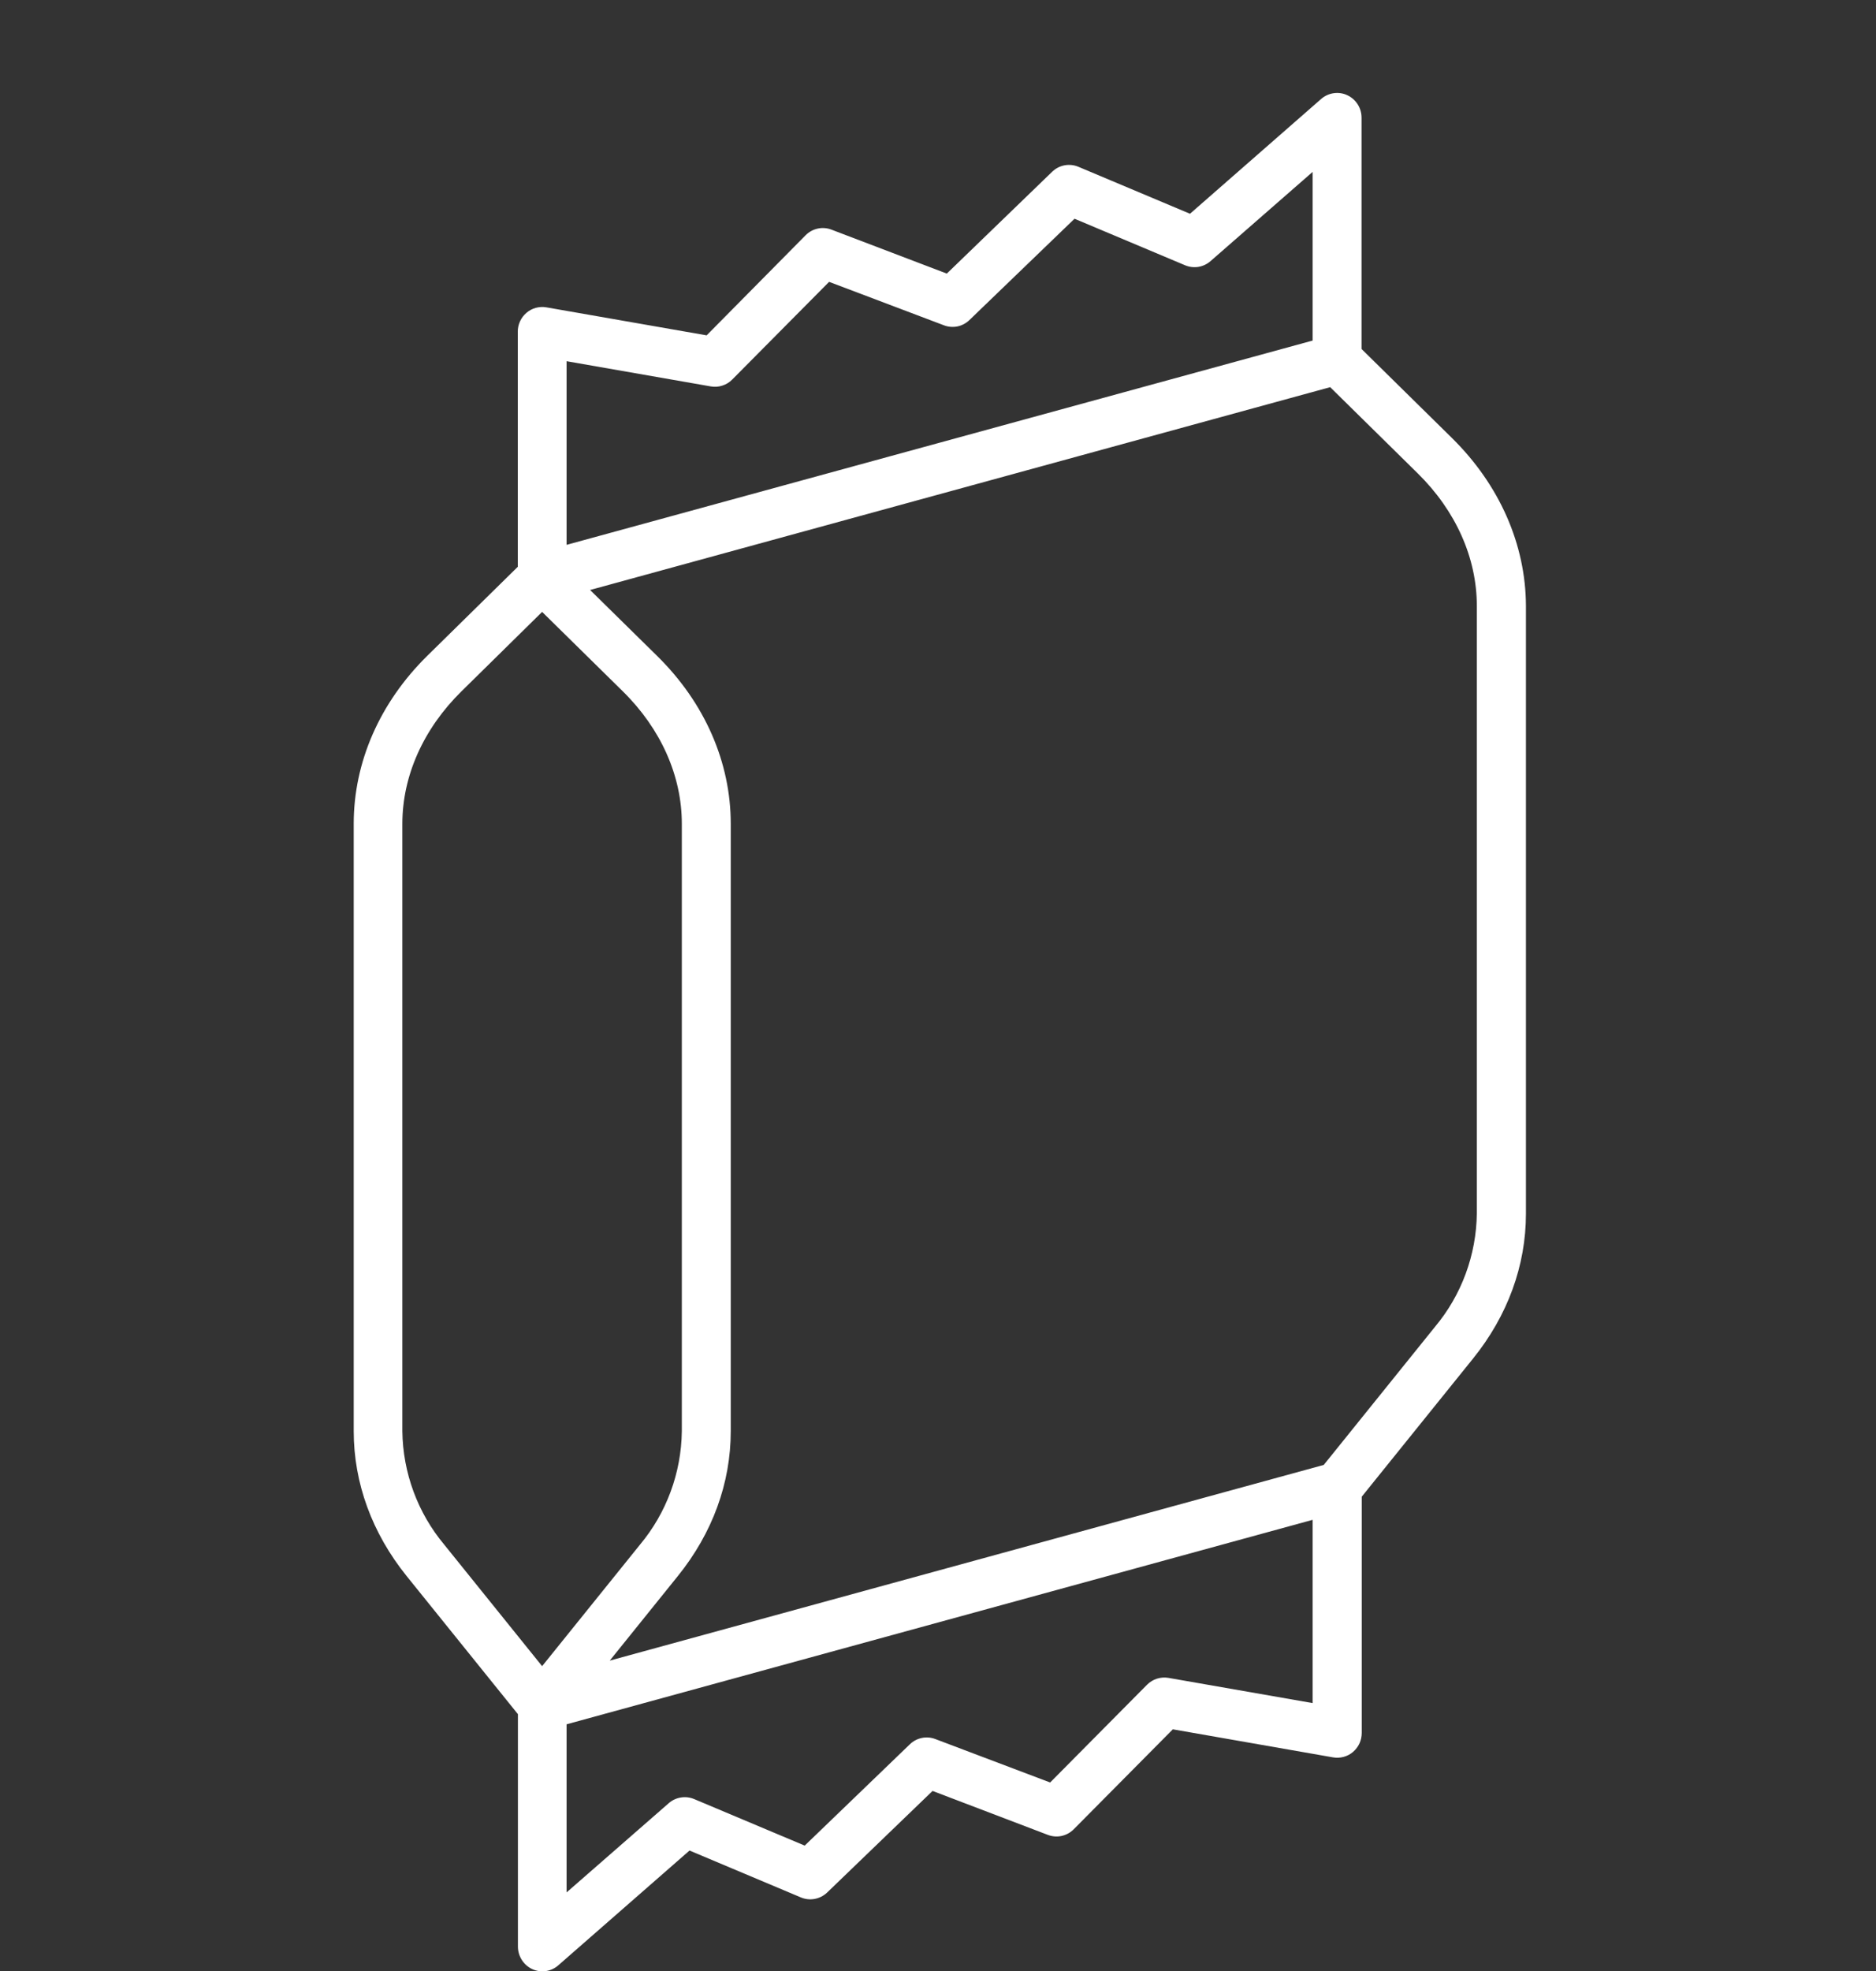 <?xml version="1.0" encoding="UTF-8"?> <svg xmlns="http://www.w3.org/2000/svg" width="40" height="42" viewBox="0 0 40 42" fill="none"><rect x="0" y="0" width="40" height="42" fill="#333333" stroke="none"/><path d="M30.958 9.333L29.031 7.437V2.51C29.031 2.408 29.003 2.309 28.949 2.224C28.895 2.139 28.818 2.071 28.727 2.029C28.637 1.986 28.536 1.972 28.437 1.986C28.338 2 28.245 2.043 28.169 2.109L25.373 4.555L22.998 3.556C22.905 3.516 22.802 3.504 22.702 3.522C22.602 3.54 22.51 3.587 22.436 3.658L20.188 5.83L17.73 4.894C17.637 4.858 17.534 4.849 17.436 4.871C17.337 4.892 17.247 4.942 17.176 5.014L15.067 7.146L11.649 6.549C11.574 6.536 11.498 6.54 11.424 6.56C11.351 6.58 11.283 6.616 11.225 6.666C11.167 6.715 11.12 6.777 11.088 6.847C11.056 6.917 11.039 6.993 11.04 7.069L11.04 12.078L9.112 13.973C8.096 14.972 7.542 16.242 7.542 17.551L7.542 30.497C7.542 31.601 7.932 32.668 8.67 33.584L11.043 36.527L11.043 41.479C11.043 41.58 11.072 41.679 11.126 41.764C11.18 41.849 11.257 41.917 11.347 41.959C11.438 42.001 11.539 42.016 11.638 42.002C11.737 41.987 11.829 41.945 11.905 41.878L14.702 39.433L17.076 40.432C17.169 40.471 17.27 40.482 17.369 40.464C17.468 40.446 17.559 40.4 17.633 40.331L19.884 38.163L22.341 39.099C22.435 39.135 22.537 39.143 22.636 39.122C22.734 39.1 22.824 39.051 22.895 38.979L25.007 36.85L28.425 37.448C28.5 37.461 28.577 37.457 28.65 37.437C28.724 37.417 28.792 37.381 28.85 37.331C28.908 37.281 28.955 37.219 28.987 37.15C29.018 37.08 29.035 37.004 29.035 36.926L29.035 31.893L31.408 28.95C32.147 28.034 32.536 26.967 32.536 25.863V12.912C32.532 11.603 31.973 10.332 30.958 9.333ZM12.081 7.697L15.155 8.234C15.237 8.249 15.322 8.243 15.401 8.217C15.481 8.192 15.553 8.148 15.612 8.088L17.678 6.006L20.127 6.932C20.218 6.967 20.318 6.975 20.414 6.956C20.51 6.936 20.598 6.889 20.669 6.821L22.911 4.661L25.269 5.653C25.358 5.69 25.456 5.702 25.552 5.687C25.647 5.671 25.736 5.629 25.81 5.565L27.988 3.663V7.257L12.081 11.61L12.081 7.697ZM8.579 30.497L8.579 17.554C8.579 16.534 9.027 15.531 9.838 14.733L11.559 13.039L13.281 14.733C14.092 15.531 14.538 16.534 14.538 17.554V30.497C14.527 31.384 14.211 32.239 13.645 32.916L11.559 35.504L9.473 32.916C8.906 32.239 8.59 31.384 8.579 30.497ZM24.914 35.754C24.832 35.74 24.747 35.746 24.668 35.771C24.589 35.796 24.516 35.841 24.457 35.9L22.391 37.983L19.942 37.057C19.85 37.022 19.751 37.014 19.655 37.034C19.559 37.054 19.471 37.1 19.4 37.169L17.158 39.328L14.8 38.336C14.711 38.299 14.613 38.287 14.517 38.303C14.422 38.318 14.332 38.36 14.259 38.424L12.081 40.325L12.081 36.743L27.988 32.386L27.988 36.291L24.914 35.754ZM31.489 25.854C31.479 26.741 31.163 27.597 30.596 28.274L28.225 31.216L13.001 35.386L14.453 33.584C15.192 32.668 15.581 31.601 15.581 30.497L15.581 17.554C15.581 16.244 15.027 14.975 14.01 13.976L12.582 12.572L28.362 8.25L30.234 10.092C31.042 10.889 31.489 11.89 31.489 12.912L31.489 25.854Z" fill="white"></path></svg> 